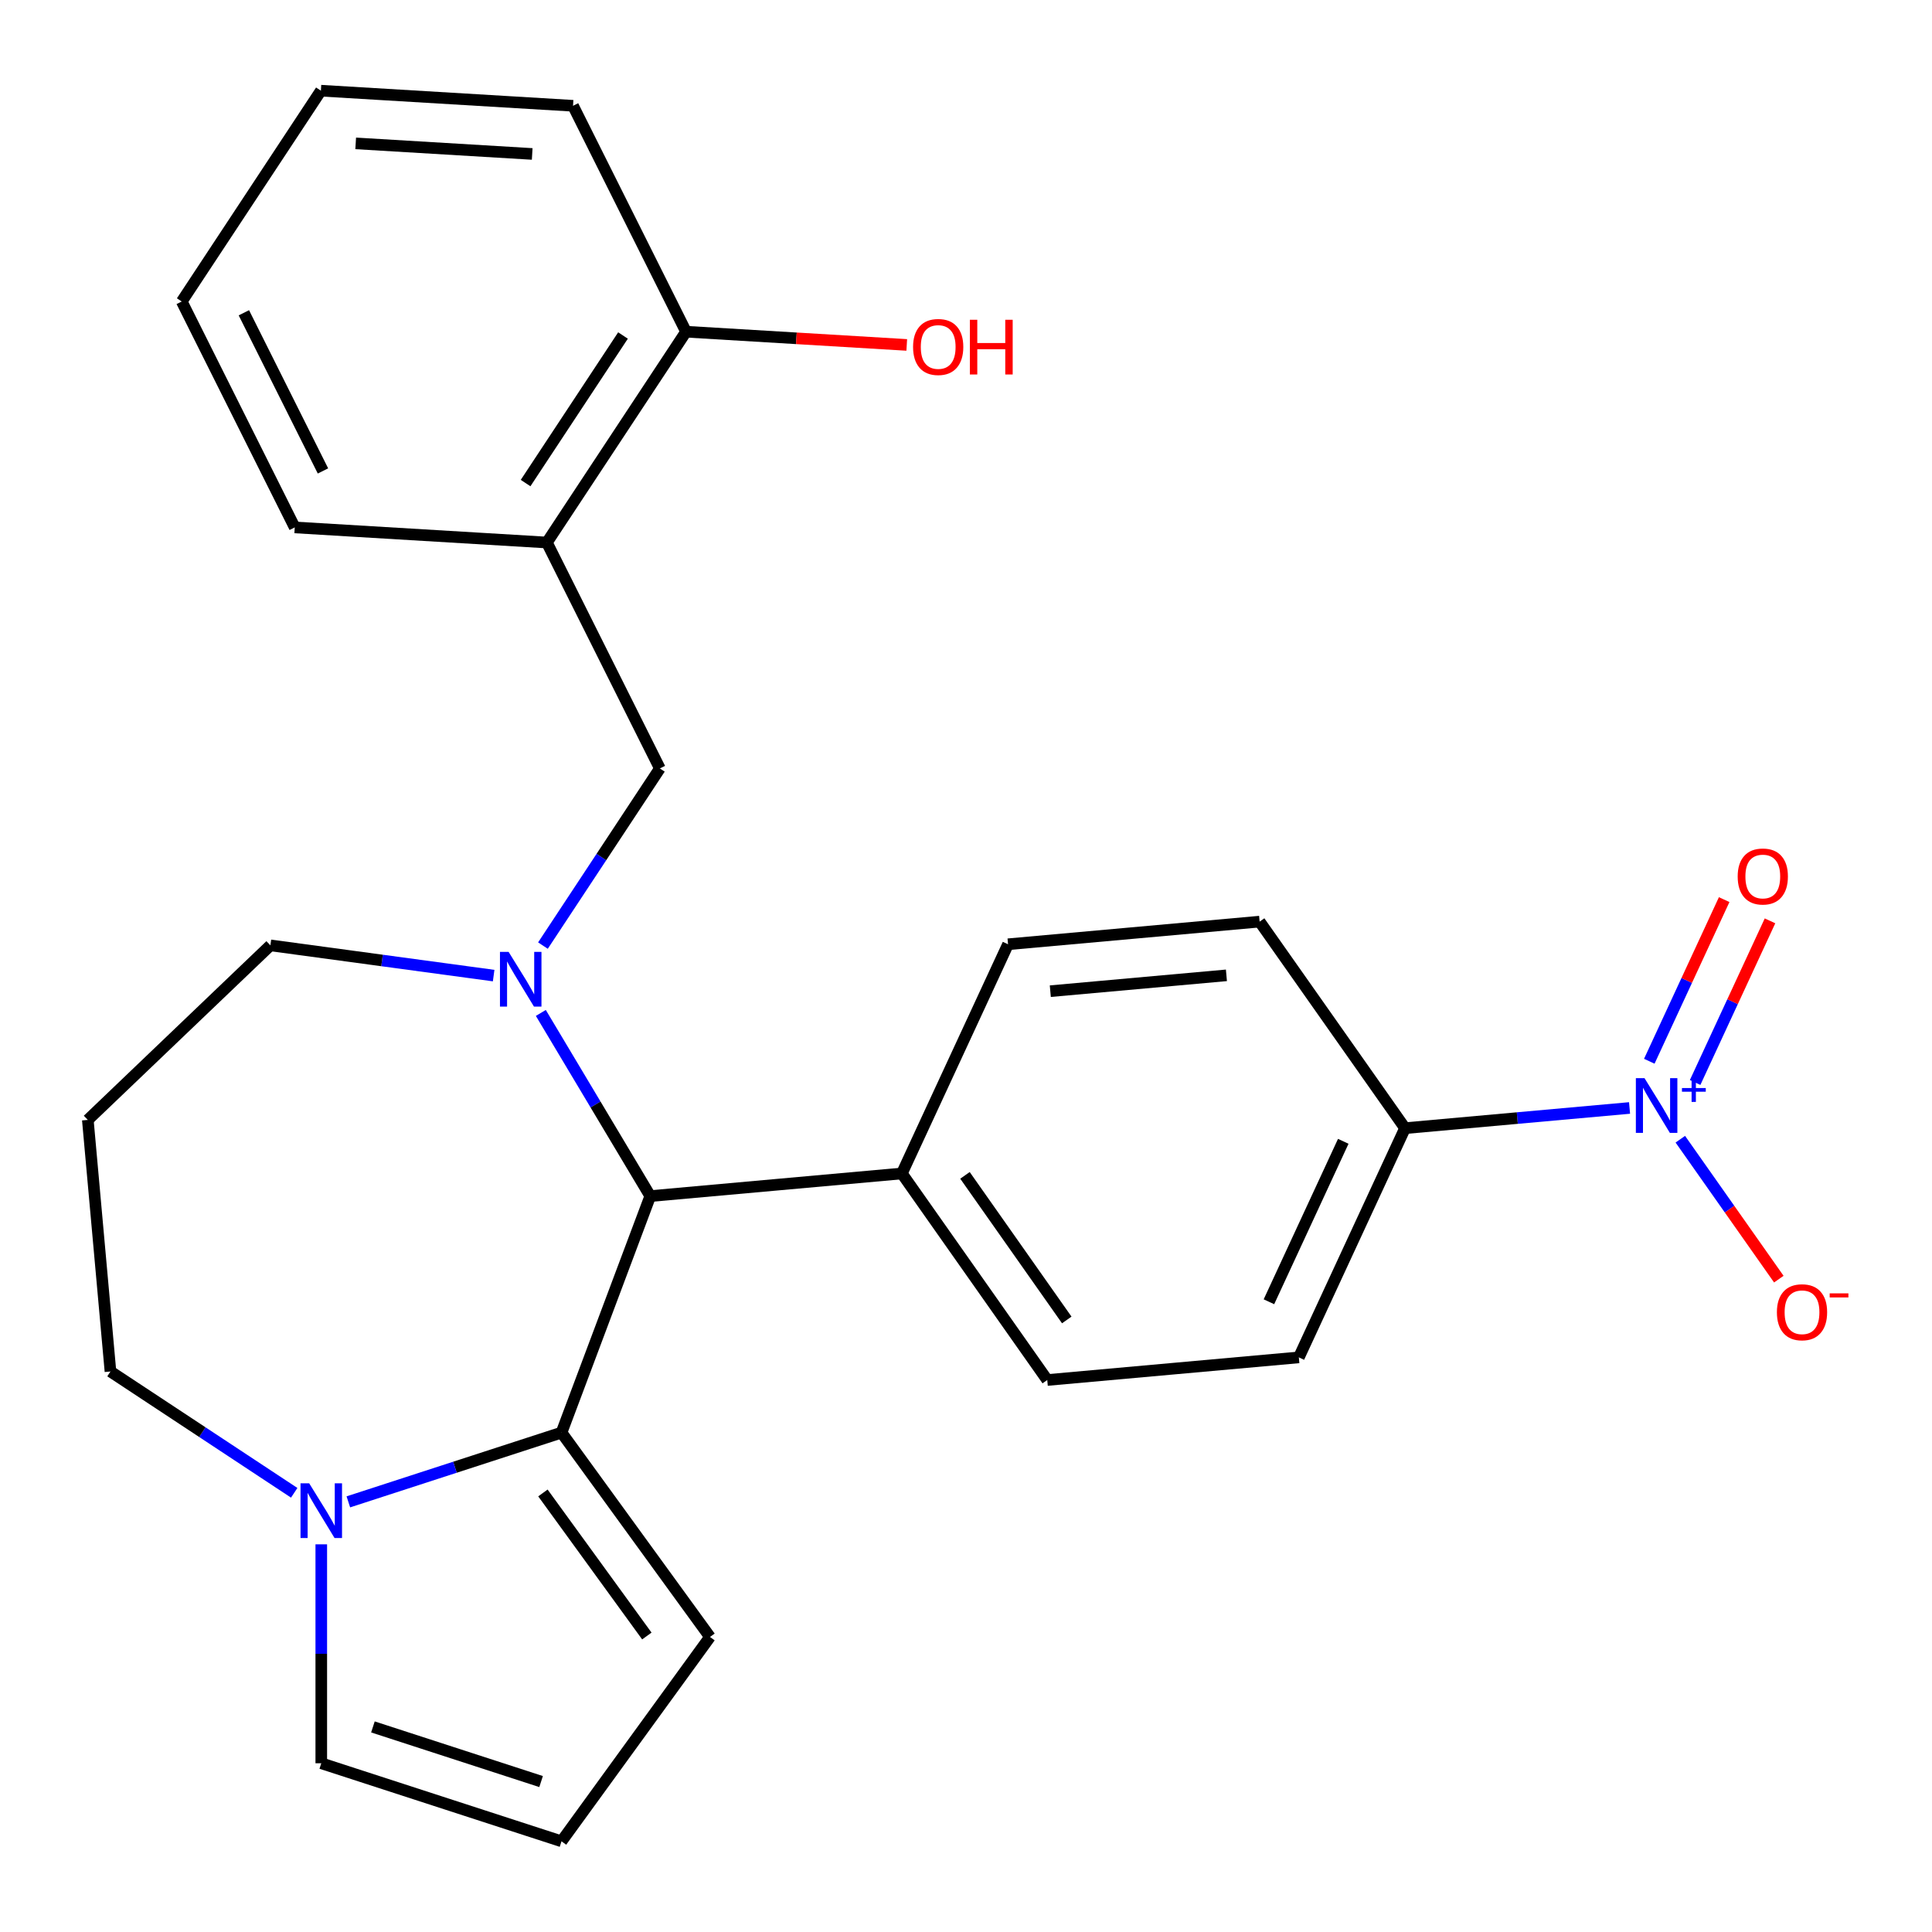 <?xml version='1.0' encoding='iso-8859-1'?>
<svg version='1.1' baseProfile='full'
              xmlns='http://www.w3.org/2000/svg'
                      xmlns:rdkit='http://www.rdkit.org/xml'
                      xmlns:xlink='http://www.w3.org/1999/xlink'
                  xml:space='preserve'
width='1000px' height='1000px' viewBox='0 0 1000 1000'>
<!-- END OF HEADER -->
<rect style='opacity:1.0;fill:#FFFFFF;stroke:none' width='1000' height='1000' x='0' y='0'> </rect>
<path class='bond-2' d='M 279.934,524.292 L 308.257,571.697' style='fill:none;fill-rule:evenodd;stroke:#0000FF;stroke-width:6px;stroke-linecap:butt;stroke-linejoin:miter;stroke-opacity:1' />
<path class='bond-2' d='M 308.257,571.697 L 336.58,619.103' style='fill:none;fill-rule:evenodd;stroke:#000000;stroke-width:6px;stroke-linecap:butt;stroke-linejoin:miter;stroke-opacity:1' />
<path class='bond-4' d='M 281.025,489.435 L 311.287,443.59' style='fill:none;fill-rule:evenodd;stroke:#0000FF;stroke-width:6px;stroke-linecap:butt;stroke-linejoin:miter;stroke-opacity:1' />
<path class='bond-4' d='M 311.287,443.59 L 341.548,397.746' style='fill:none;fill-rule:evenodd;stroke:#000000;stroke-width:6px;stroke-linecap:butt;stroke-linejoin:miter;stroke-opacity:1' />
<path class='bond-18' d='M 255.512,504.966 L 197.735,497.139' style='fill:none;fill-rule:evenodd;stroke:#0000FF;stroke-width:6px;stroke-linecap:butt;stroke-linejoin:miter;stroke-opacity:1' />
<path class='bond-18' d='M 197.735,497.139 L 139.957,489.313' style='fill:none;fill-rule:evenodd;stroke:#000000;stroke-width:6px;stroke-linecap:butt;stroke-linejoin:miter;stroke-opacity:1' />
<path class='bond-0' d='M 290.639,741.512 L 336.58,619.103' style='fill:none;fill-rule:evenodd;stroke:#000000;stroke-width:6px;stroke-linecap:butt;stroke-linejoin:miter;stroke-opacity:1' />
<path class='bond-3' d='M 290.639,741.512 L 235.47,759.438' style='fill:none;fill-rule:evenodd;stroke:#000000;stroke-width:6px;stroke-linecap:butt;stroke-linejoin:miter;stroke-opacity:1' />
<path class='bond-3' d='M 235.47,759.438 L 180.301,777.363' style='fill:none;fill-rule:evenodd;stroke:#0000FF;stroke-width:6px;stroke-linecap:butt;stroke-linejoin:miter;stroke-opacity:1' />
<path class='bond-8' d='M 290.639,741.512 L 367.49,847.288' style='fill:none;fill-rule:evenodd;stroke:#000000;stroke-width:6px;stroke-linecap:butt;stroke-linejoin:miter;stroke-opacity:1' />
<path class='bond-8' d='M 281.012,772.749 L 334.807,846.792' style='fill:none;fill-rule:evenodd;stroke:#000000;stroke-width:6px;stroke-linecap:butt;stroke-linejoin:miter;stroke-opacity:1' />
<path class='bond-1' d='M 843.452,573.483 L 785.347,578.713' style='fill:none;fill-rule:evenodd;stroke:#0000FF;stroke-width:6px;stroke-linecap:butt;stroke-linejoin:miter;stroke-opacity:1' />
<path class='bond-1' d='M 785.347,578.713 L 727.241,583.942' style='fill:none;fill-rule:evenodd;stroke:#000000;stroke-width:6px;stroke-linecap:butt;stroke-linejoin:miter;stroke-opacity:1' />
<path class='bond-7' d='M 869.73,589.651 L 895.222,625.866' style='fill:none;fill-rule:evenodd;stroke:#0000FF;stroke-width:6px;stroke-linecap:butt;stroke-linejoin:miter;stroke-opacity:1' />
<path class='bond-7' d='M 895.222,625.866 L 920.715,662.081' style='fill:none;fill-rule:evenodd;stroke:#FF0000;stroke-width:6px;stroke-linecap:butt;stroke-linejoin:miter;stroke-opacity:1' />
<path class='bond-10' d='M 877.399,560.29 L 896.777,518.461' style='fill:none;fill-rule:evenodd;stroke:#0000FF;stroke-width:6px;stroke-linecap:butt;stroke-linejoin:miter;stroke-opacity:1' />
<path class='bond-10' d='M 896.777,518.461 L 916.155,476.633' style='fill:none;fill-rule:evenodd;stroke:#FF0000;stroke-width:6px;stroke-linecap:butt;stroke-linejoin:miter;stroke-opacity:1' />
<path class='bond-10' d='M 853.672,549.298 L 873.05,507.469' style='fill:none;fill-rule:evenodd;stroke:#0000FF;stroke-width:6px;stroke-linecap:butt;stroke-linejoin:miter;stroke-opacity:1' />
<path class='bond-10' d='M 873.05,507.469 L 892.428,465.641' style='fill:none;fill-rule:evenodd;stroke:#FF0000;stroke-width:6px;stroke-linecap:butt;stroke-linejoin:miter;stroke-opacity:1' />
<path class='bond-9' d='M 336.58,619.103 L 466.801,607.383' style='fill:none;fill-rule:evenodd;stroke:#000000;stroke-width:6px;stroke-linecap:butt;stroke-linejoin:miter;stroke-opacity:1' />
<path class='bond-11' d='M 166.292,799.344 L 166.292,856.002' style='fill:none;fill-rule:evenodd;stroke:#0000FF;stroke-width:6px;stroke-linecap:butt;stroke-linejoin:miter;stroke-opacity:1' />
<path class='bond-11' d='M 166.292,856.002 L 166.292,912.661' style='fill:none;fill-rule:evenodd;stroke:#000000;stroke-width:6px;stroke-linecap:butt;stroke-linejoin:miter;stroke-opacity:1' />
<path class='bond-26' d='M 152.283,772.668 L 104.729,741.277' style='fill:none;fill-rule:evenodd;stroke:#0000FF;stroke-width:6px;stroke-linecap:butt;stroke-linejoin:miter;stroke-opacity:1' />
<path class='bond-26' d='M 104.729,741.277 L 57.175,709.887' style='fill:none;fill-rule:evenodd;stroke:#000000;stroke-width:6px;stroke-linecap:butt;stroke-linejoin:miter;stroke-opacity:1' />
<path class='bond-5' d='M 341.548,397.746 L 283.064,280.809' style='fill:none;fill-rule:evenodd;stroke:#000000;stroke-width:6px;stroke-linecap:butt;stroke-linejoin:miter;stroke-opacity:1' />
<path class='bond-13' d='M 283.064,280.809 L 355.092,171.692' style='fill:none;fill-rule:evenodd;stroke:#000000;stroke-width:6px;stroke-linecap:butt;stroke-linejoin:miter;stroke-opacity:1' />
<path class='bond-13' d='M 272.045,250.036 L 322.464,173.654' style='fill:none;fill-rule:evenodd;stroke:#000000;stroke-width:6px;stroke-linecap:butt;stroke-linejoin:miter;stroke-opacity:1' />
<path class='bond-22' d='M 283.064,280.809 L 152.551,272.99' style='fill:none;fill-rule:evenodd;stroke:#000000;stroke-width:6px;stroke-linecap:butt;stroke-linejoin:miter;stroke-opacity:1' />
<path class='bond-6' d='M 727.241,583.942 L 672.281,702.576' style='fill:none;fill-rule:evenodd;stroke:#000000;stroke-width:6px;stroke-linecap:butt;stroke-linejoin:miter;stroke-opacity:1' />
<path class='bond-6' d='M 695.27,590.746 L 656.798,673.789' style='fill:none;fill-rule:evenodd;stroke:#000000;stroke-width:6px;stroke-linecap:butt;stroke-linejoin:miter;stroke-opacity:1' />
<path class='bond-27' d='M 727.241,583.942 L 651.981,477.029' style='fill:none;fill-rule:evenodd;stroke:#000000;stroke-width:6px;stroke-linecap:butt;stroke-linejoin:miter;stroke-opacity:1' />
<path class='bond-12' d='M 367.49,847.288 L 290.639,953.064' style='fill:none;fill-rule:evenodd;stroke:#000000;stroke-width:6px;stroke-linecap:butt;stroke-linejoin:miter;stroke-opacity:1' />
<path class='bond-16' d='M 466.801,607.383 L 542.06,714.296' style='fill:none;fill-rule:evenodd;stroke:#000000;stroke-width:6px;stroke-linecap:butt;stroke-linejoin:miter;stroke-opacity:1' />
<path class='bond-16' d='M 499.472,608.368 L 552.154,683.207' style='fill:none;fill-rule:evenodd;stroke:#000000;stroke-width:6px;stroke-linecap:butt;stroke-linejoin:miter;stroke-opacity:1' />
<path class='bond-17' d='M 466.801,607.383 L 521.761,488.749' style='fill:none;fill-rule:evenodd;stroke:#000000;stroke-width:6px;stroke-linecap:butt;stroke-linejoin:miter;stroke-opacity:1' />
<path class='bond-28' d='M 166.292,912.661 L 290.639,953.064' style='fill:none;fill-rule:evenodd;stroke:#000000;stroke-width:6px;stroke-linecap:butt;stroke-linejoin:miter;stroke-opacity:1' />
<path class='bond-28' d='M 193.025,893.852 L 280.068,922.134' style='fill:none;fill-rule:evenodd;stroke:#000000;stroke-width:6px;stroke-linecap:butt;stroke-linejoin:miter;stroke-opacity:1' />
<path class='bond-21' d='M 355.092,171.692 L 412.214,175.114' style='fill:none;fill-rule:evenodd;stroke:#000000;stroke-width:6px;stroke-linecap:butt;stroke-linejoin:miter;stroke-opacity:1' />
<path class='bond-21' d='M 412.214,175.114 L 469.336,178.536' style='fill:none;fill-rule:evenodd;stroke:#FF0000;stroke-width:6px;stroke-linecap:butt;stroke-linejoin:miter;stroke-opacity:1' />
<path class='bond-23' d='M 355.092,171.692 L 296.607,54.755' style='fill:none;fill-rule:evenodd;stroke:#000000;stroke-width:6px;stroke-linecap:butt;stroke-linejoin:miter;stroke-opacity:1' />
<path class='bond-14' d='M 672.281,702.576 L 542.06,714.296' style='fill:none;fill-rule:evenodd;stroke:#000000;stroke-width:6px;stroke-linecap:butt;stroke-linejoin:miter;stroke-opacity:1' />
<path class='bond-15' d='M 651.981,477.029 L 521.761,488.749' style='fill:none;fill-rule:evenodd;stroke:#000000;stroke-width:6px;stroke-linecap:butt;stroke-linejoin:miter;stroke-opacity:1' />
<path class='bond-15' d='M 634.792,504.831 L 543.638,513.035' style='fill:none;fill-rule:evenodd;stroke:#000000;stroke-width:6px;stroke-linecap:butt;stroke-linejoin:miter;stroke-opacity:1' />
<path class='bond-19' d='M 139.957,489.313 L 45.455,579.667' style='fill:none;fill-rule:evenodd;stroke:#000000;stroke-width:6px;stroke-linecap:butt;stroke-linejoin:miter;stroke-opacity:1' />
<path class='bond-20' d='M 45.455,579.667 L 57.175,709.887' style='fill:none;fill-rule:evenodd;stroke:#000000;stroke-width:6px;stroke-linecap:butt;stroke-linejoin:miter;stroke-opacity:1' />
<path class='bond-24' d='M 152.551,272.99 L 94.067,156.053' style='fill:none;fill-rule:evenodd;stroke:#000000;stroke-width:6px;stroke-linecap:butt;stroke-linejoin:miter;stroke-opacity:1' />
<path class='bond-24' d='M 167.166,243.753 L 126.227,161.897' style='fill:none;fill-rule:evenodd;stroke:#000000;stroke-width:6px;stroke-linecap:butt;stroke-linejoin:miter;stroke-opacity:1' />
<path class='bond-29' d='M 296.607,54.755 L 166.095,46.936' style='fill:none;fill-rule:evenodd;stroke:#000000;stroke-width:6px;stroke-linecap:butt;stroke-linejoin:miter;stroke-opacity:1' />
<path class='bond-29' d='M 275.466,79.684 L 184.108,74.211' style='fill:none;fill-rule:evenodd;stroke:#000000;stroke-width:6px;stroke-linecap:butt;stroke-linejoin:miter;stroke-opacity:1' />
<path class='bond-25' d='M 94.067,156.053 L 166.095,46.936' style='fill:none;fill-rule:evenodd;stroke:#000000;stroke-width:6px;stroke-linecap:butt;stroke-linejoin:miter;stroke-opacity:1' />
<path  class='atom-0' d='M 263.261 492.703
L 272.541 507.703
Q 273.461 509.183, 274.941 511.863
Q 276.421 514.543, 276.501 514.703
L 276.501 492.703
L 280.261 492.703
L 280.261 521.023
L 276.381 521.023
L 266.421 504.623
Q 265.261 502.703, 264.021 500.503
Q 262.821 498.303, 262.461 497.623
L 262.461 521.023
L 258.781 521.023
L 258.781 492.703
L 263.261 492.703
' fill='#0000FF'/>
<path  class='atom-2' d='M 851.201 558.062
L 860.481 573.062
Q 861.401 574.542, 862.881 577.222
Q 864.361 579.902, 864.441 580.062
L 864.441 558.062
L 868.201 558.062
L 868.201 586.382
L 864.321 586.382
L 854.361 569.982
Q 853.201 568.062, 851.961 565.862
Q 850.761 563.662, 850.401 562.982
L 850.401 586.382
L 846.721 586.382
L 846.721 558.062
L 851.201 558.062
' fill='#0000FF'/>
<path  class='atom-2' d='M 870.577 563.167
L 875.567 563.167
L 875.567 557.914
L 877.784 557.914
L 877.784 563.167
L 882.906 563.167
L 882.906 565.068
L 877.784 565.068
L 877.784 570.348
L 875.567 570.348
L 875.567 565.068
L 870.577 565.068
L 870.577 563.167
' fill='#0000FF'/>
<path  class='atom-4' d='M 160.032 767.755
L 169.312 782.755
Q 170.232 784.235, 171.712 786.915
Q 173.192 789.595, 173.272 789.755
L 173.272 767.755
L 177.032 767.755
L 177.032 796.075
L 173.152 796.075
L 163.192 779.675
Q 162.032 777.755, 160.792 775.555
Q 159.592 773.355, 159.232 772.675
L 159.232 796.075
L 155.552 796.075
L 155.552 767.755
L 160.032 767.755
' fill='#0000FF'/>
<path  class='atom-8' d='M 919.721 679.216
Q 919.721 672.416, 923.081 668.616
Q 926.441 664.816, 932.721 664.816
Q 939.001 664.816, 942.361 668.616
Q 945.721 672.416, 945.721 679.216
Q 945.721 686.096, 942.321 690.016
Q 938.921 693.896, 932.721 693.896
Q 926.481 693.896, 923.081 690.016
Q 919.721 686.136, 919.721 679.216
M 932.721 690.696
Q 937.041 690.696, 939.361 687.816
Q 941.721 684.896, 941.721 679.216
Q 941.721 673.656, 939.361 670.856
Q 937.041 668.016, 932.721 668.016
Q 928.401 668.016, 926.041 670.816
Q 923.721 673.616, 923.721 679.216
Q 923.721 684.936, 926.041 687.816
Q 928.401 690.696, 932.721 690.696
' fill='#FF0000'/>
<path  class='atom-8' d='M 947.041 669.439
L 956.73 669.439
L 956.73 671.551
L 947.041 671.551
L 947.041 669.439
' fill='#FF0000'/>
<path  class='atom-11' d='M 899.421 453.668
Q 899.421 446.868, 902.781 443.068
Q 906.141 439.268, 912.421 439.268
Q 918.701 439.268, 922.061 443.068
Q 925.421 446.868, 925.421 453.668
Q 925.421 460.548, 922.021 464.468
Q 918.621 468.348, 912.421 468.348
Q 906.181 468.348, 902.781 464.468
Q 899.421 460.588, 899.421 453.668
M 912.421 465.148
Q 916.741 465.148, 919.061 462.268
Q 921.421 459.348, 921.421 453.668
Q 921.421 448.108, 919.061 445.308
Q 916.741 442.468, 912.421 442.468
Q 908.101 442.468, 905.741 445.268
Q 903.421 448.068, 903.421 453.668
Q 903.421 459.388, 905.741 462.268
Q 908.101 465.148, 912.421 465.148
' fill='#FF0000'/>
<path  class='atom-22' d='M 472.604 179.591
Q 472.604 172.791, 475.964 168.991
Q 479.324 165.191, 485.604 165.191
Q 491.884 165.191, 495.244 168.991
Q 498.604 172.791, 498.604 179.591
Q 498.604 186.471, 495.204 190.391
Q 491.804 194.271, 485.604 194.271
Q 479.364 194.271, 475.964 190.391
Q 472.604 186.511, 472.604 179.591
M 485.604 191.071
Q 489.924 191.071, 492.244 188.191
Q 494.604 185.271, 494.604 179.591
Q 494.604 174.031, 492.244 171.231
Q 489.924 168.391, 485.604 168.391
Q 481.284 168.391, 478.924 171.191
Q 476.604 173.991, 476.604 179.591
Q 476.604 185.311, 478.924 188.191
Q 481.284 191.071, 485.604 191.071
' fill='#FF0000'/>
<path  class='atom-22' d='M 502.004 165.511
L 505.844 165.511
L 505.844 177.551
L 520.324 177.551
L 520.324 165.511
L 524.164 165.511
L 524.164 193.831
L 520.324 193.831
L 520.324 180.751
L 505.844 180.751
L 505.844 193.831
L 502.004 193.831
L 502.004 165.511
' fill='#FF0000'/>
</svg>
